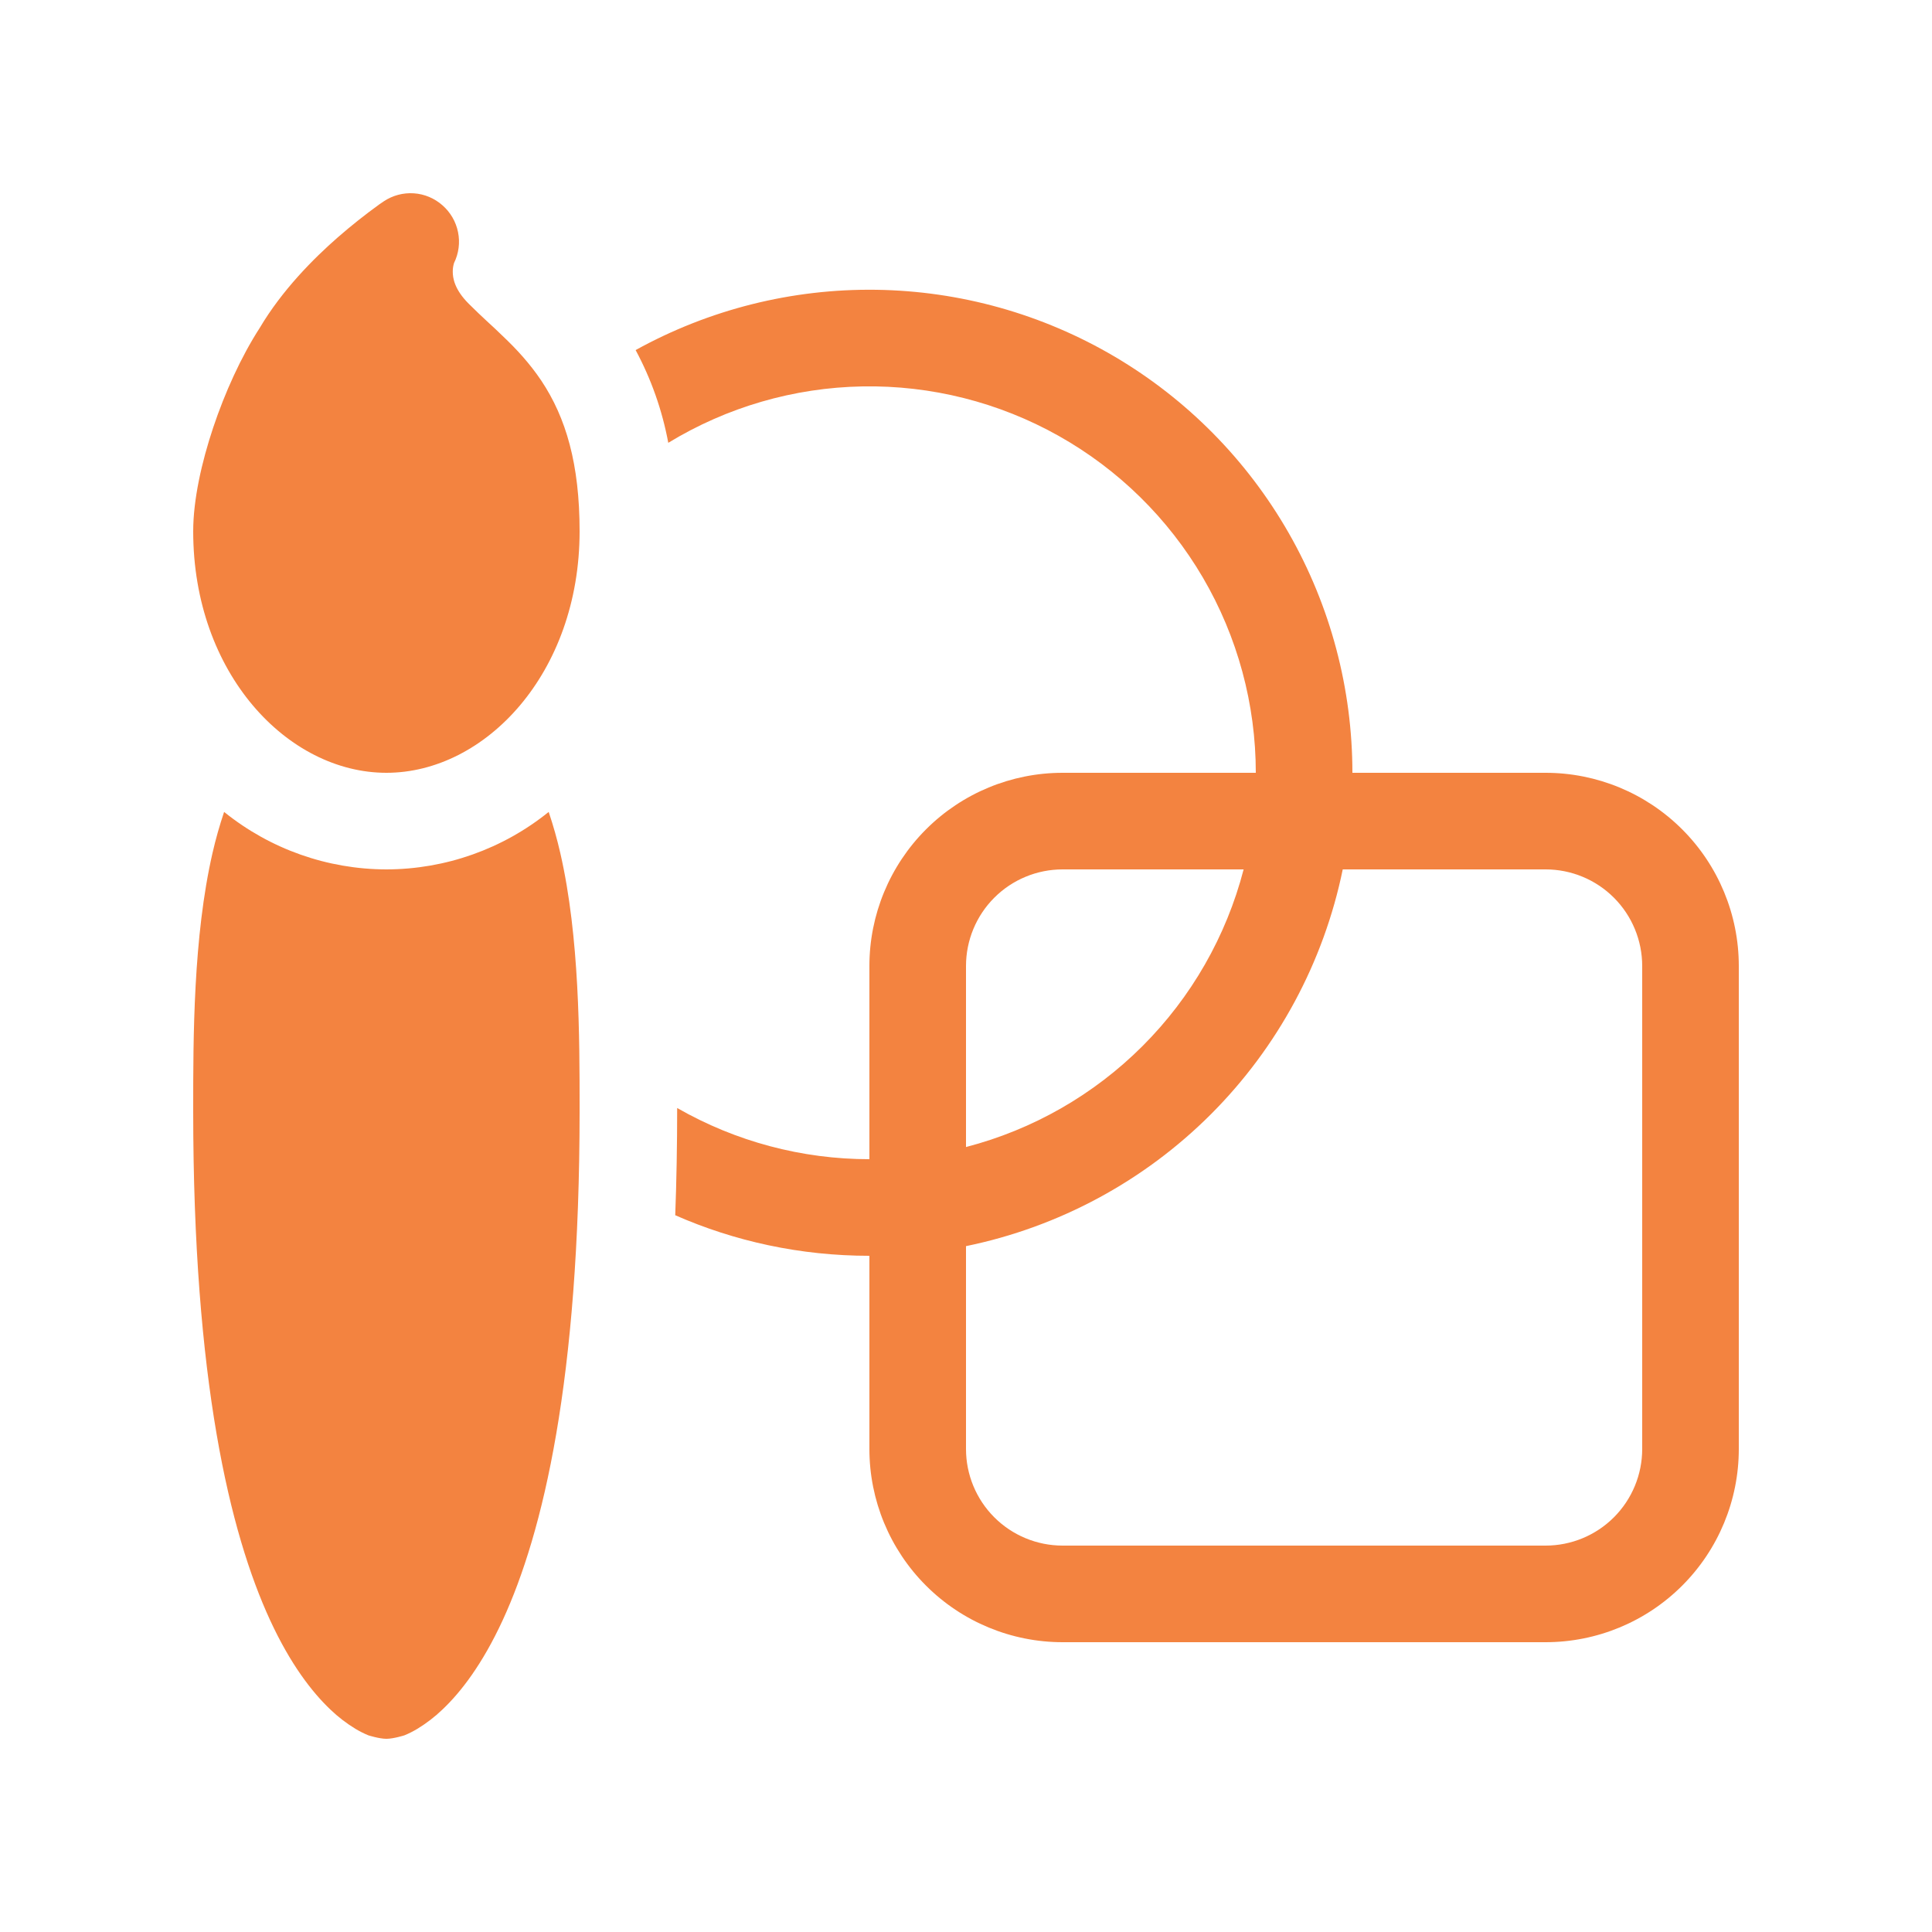 <svg width="200" height="200" viewBox="0 0 200 200" fill="none" xmlns="http://www.w3.org/2000/svg">
<path d="M45.8 21.25C46.632 21.975 47.2 22.954 47.417 24.036C47.635 25.117 47.488 26.24 47 27.23C46.911 27.522 46.867 27.825 46.87 28.13C46.87 28.76 47.03 29.96 48.54 31.46C49.27 32.19 49.83 32.71 50.44 33.28C50.94 33.74 51.47 34.22 52.14 34.88C53.44 36.12 54.81 37.58 56.04 39.41C58.59 43.24 60 48.03 60 55C60 69.7 50.23 80 40 80C29.77 80 20 69.7 20 55C20 51.74 20.87 47.85 22.07 44.26C23.27 40.67 24.95 36.94 26.89 33.94C29.2 30.04 32.45 26.77 34.97 24.57C36.357 23.361 37.798 22.216 39.29 21.14L39.73 20.84C40.647 20.229 41.74 19.938 42.84 20.012C43.939 20.086 44.973 20.521 45.8 21.25ZM40 90C46.115 89.991 52.043 87.892 56.8 84.05C57.273 85.457 57.673 86.873 58 88.3C60 97 60 107.46 60 114.75V115C60 142.87 56.21 158.68 52.04 167.72C49.94 172.27 47.71 175.17 45.78 176.99C44.994 177.742 44.129 178.405 43.2 178.97C42.774 179.226 42.329 179.45 41.87 179.64C41.87 179.64 40.74 180 40 180C39.26 180 38.13 179.64 38.13 179.64C37.671 179.45 37.226 179.226 36.8 178.97C35.871 178.405 35.006 177.742 34.22 176.99C32.29 175.16 30.06 172.27 27.96 167.72C23.79 158.68 20 142.87 20 115V114.75C20 107.45 20 97 22 88.3C22.327 86.873 22.727 85.457 23.2 84.05C27.957 87.892 33.885 89.991 40 90ZM90 130C82.85 130 76.04 128.5 69.9 125.8C70.033 122.24 70.1 118.54 70.1 114.7C76.157 118.173 83.018 120 90 120V100C90 94.696 92.107 89.609 95.858 85.858C99.609 82.107 104.696 80 110 80H130C130.001 72.897 128.111 65.922 124.523 59.792C120.936 53.662 115.781 48.597 109.588 45.119C103.395 41.641 96.388 39.874 89.286 40.001C82.185 40.127 75.245 42.143 69.18 45.84C68.556 42.484 67.416 39.246 65.8 36.24C73.413 32.029 81.992 29.878 90.691 29.998C99.389 30.118 107.906 32.506 115.4 36.925C122.893 41.345 129.104 47.643 133.418 55.197C137.732 62.751 140.001 71.3 140 80H160C165.304 80 170.391 82.107 174.142 85.858C177.893 89.609 180 94.696 180 100V150C180 155.304 177.893 160.391 174.142 164.142C170.391 167.893 165.304 170 160 170H110C104.696 170 99.609 167.893 95.858 164.142C92.107 160.391 90 155.304 90 150V130ZM139 90C137.028 99.603 132.282 108.417 125.35 115.35C118.417 122.282 109.603 127.028 100 129V150C100 152.652 101.054 155.196 102.929 157.071C104.804 158.946 107.348 160 110 160H160C162.652 160 165.196 158.946 167.071 157.071C168.946 155.196 170 152.652 170 150V100C170 97.348 168.946 94.804 167.071 92.929C165.196 91.053 162.652 90 160 90H139ZM128.74 90H110C107.348 90 104.804 91.053 102.929 92.929C101.054 94.804 100 97.348 100 100V118.74C106.917 116.945 113.228 113.334 118.281 108.281C123.334 103.228 126.945 96.917 128.74 90Z" fill="#F38340"/>
</svg>
